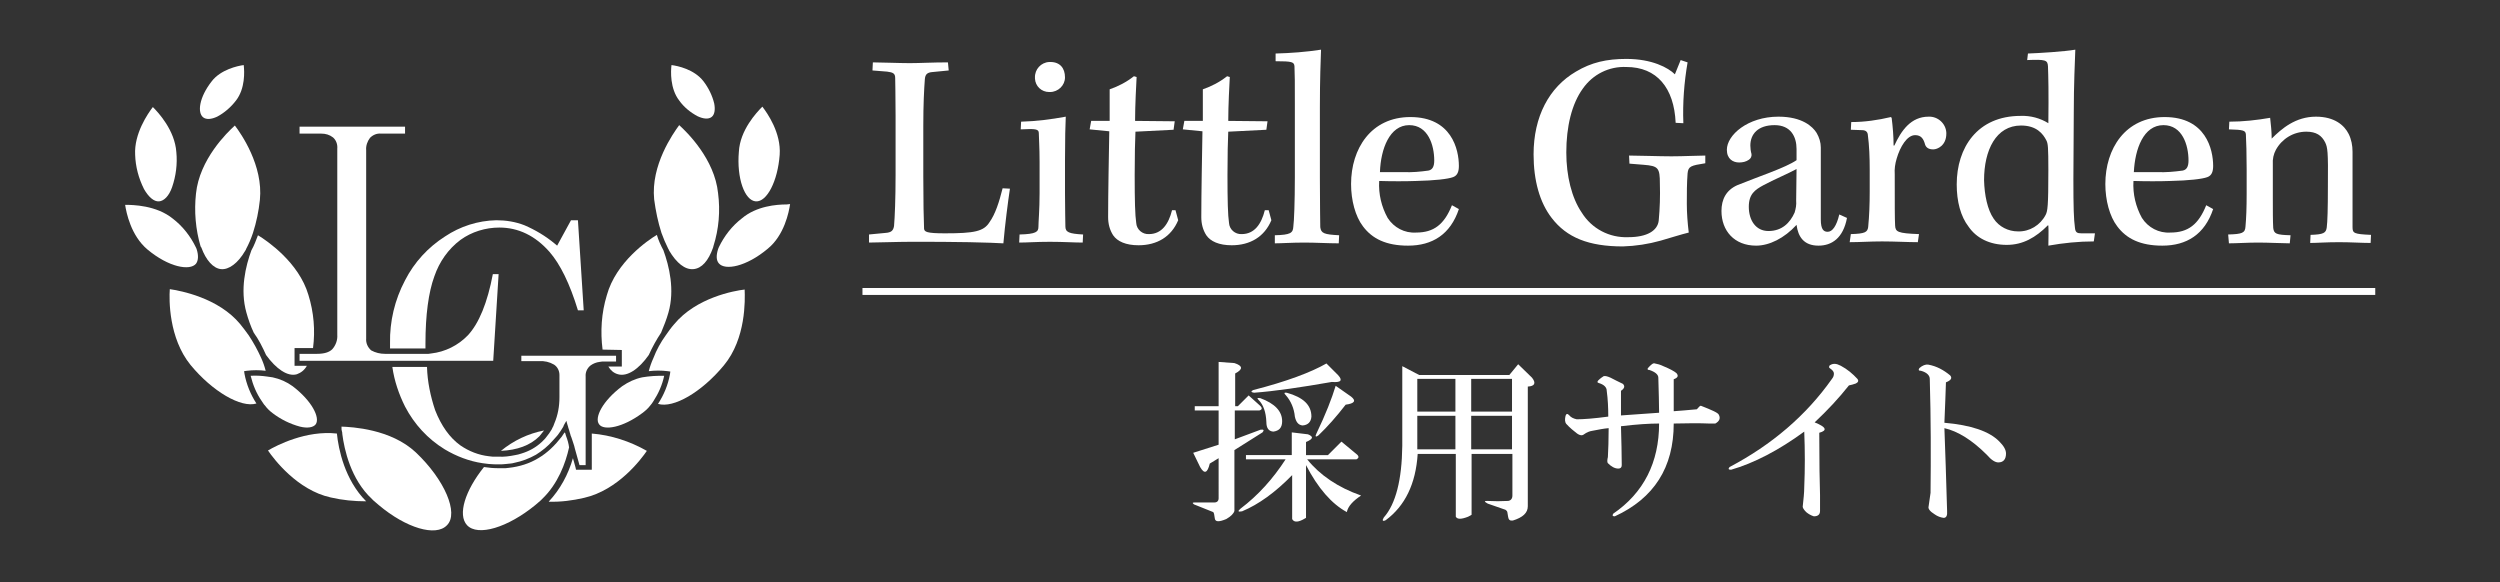 <?xml version="1.0" encoding="UTF-8"?>
<!-- Generator: Adobe Illustrator 27.9.0, SVG Export Plug-In . SVG Version: 6.00 Build 0)  -->
<svg xmlns="http://www.w3.org/2000/svg" xmlns:xlink="http://www.w3.org/1999/xlink" version="1.1" x="0px" y="0px" viewBox="0 0 649.3 151.2" style="enable-background:new 0 0 649.3 151.2;" xml:space="preserve">
<rect x="0" y="0" width="649.3" height="151.2" fill="#333333" stroke="none"/>
<style type="text/css">
	.st0{fill:#FFFFFF;}
</style>
<g id="レイヤー_2">
</g>
<g id="レイヤー_1">
</g>
<g id="レイヤー_1のコピー">
	<path class="st0" d="M262.3,49c-0.5,3.3-1.3,9.5-1.7,14.2c-1.3-0.1-4.6-0.2-8.9-0.3c-4.3-0.1-9.8-0.1-15.2-0.1   c-3.2,0-9,0.2-10.8,0.2v-2.1l4.2-0.4c1.6-0.1,2.1-0.6,2.3-1.8c0.2-2.3,0.4-7.1,0.4-13.2V29.9c0-5.8-0.1-8.1-0.1-9.6   c0-1.2-0.5-1.5-2.1-1.7l-3.8-0.3l0.1-2.1c2,0,6.9,0.2,9.6,0.2c2.6,0,5.8-0.2,9.9-0.2l0.2,2.1l-4.1,0.4c-1.5,0.1-2,0.6-2.1,1.9   c-0.2,2.7-0.4,6.5-0.4,12.1v13c0,6.1,0.1,11.8,0.2,13.7c0.1,0.8,0.6,1.2,5.4,1.2c7.7,0,10.1-0.5,11.6-2.9c1.5-2.1,2.5-5.2,3.4-8.8   L262.3,49z"></path>
	<path class="st0" d="M281.2,63c-2.2,0-5-0.2-8.5-0.2c-3.7,0-5.8,0.2-8,0.2l0.1-2.1c4.3-0.1,4.9-0.7,4.9-2s0.3-4.4,0.3-8.7v-8.1   c0-4-0.2-6.4-0.2-7.5s-0.8-1.2-4.7-1l0.1-2c3.9-0.1,7.8-0.6,11.6-1.3c-0.1,1.8-0.2,5.9-0.2,11.4v8.5c0,4.6,0.1,7.1,0.1,8.6   s0.9,1.9,4.6,2.1L281.2,63z M276.6,20.1c0,2.1-1.8,3.8-3.9,3.8c-0.1,0-0.1,0-0.2,0c-2,0-3.6-1.5-3.7-3.5c0-0.1,0-0.2,0-0.2   c-0.1-2.2,1.6-4,3.7-4.1c0.1,0,0.2,0,0.3,0C275.3,16.1,276.6,17.7,276.6,20.1z"></path>
	<path class="st0" d="M305.1,31.5l-0.3,2.2l-9.9,0.5c-0.1,2.5-0.2,5.7-0.2,11.3c0,6.6,0.1,10.4,0.4,12.4c0.1,1.7,1.6,3,3.3,2.9   c3.3,0,5.1-2.6,6-6.2h0.9l0.7,2.6c-1.8,4.3-5.5,6.5-10.3,6.5c-3.3,0-5.5-1-6.6-2.6c-0.9-1.4-1.3-3-1.3-4.7c0-5.8,0.2-16.7,0.3-22.3   l-5.1-0.5l0.4-2.2h4.8v-8.2c2.3-0.8,4.4-1.9,6.3-3.4l0.7,0.2c-0.1,1.9-0.4,7.4-0.4,11.4L305.1,31.5z"></path>
	<path class="st0" d="M329.2,31.5l-0.3,2.2l-9.9,0.5c-0.1,2.5-0.2,5.7-0.2,11.3c0,6.6,0.1,10.4,0.4,12.4c0.1,1.7,1.6,3,3.3,2.9   c3.3,0,5.1-2.6,6-6.2h1l0.7,2.6c-1.8,4.3-5.5,6.5-10.3,6.5c-3.3,0-5.5-1-6.6-2.6c-0.9-1.4-1.3-3-1.3-4.7c0-5.8,0.2-16.7,0.3-22.3   l-5.1-0.5l0.4-2.2h4.8v-8.2c2.3-0.8,4.4-1.9,6.3-3.4l0.7,0.2c-0.1,1.9-0.4,7.4-0.4,11.4L329.2,31.5z"></path>
	<path class="st0" d="M331.3,13.9c3.9-0.1,7.9-0.4,11.8-1c-0.1,2.8-0.3,7.7-0.3,14.9v18.5c0,7.7,0.1,10.9,0.1,12.7   c0.2,1.6,1,1.9,4.9,2.1l-0.1,2.1c-2.7,0-6-0.2-8.9-0.2c-3.4,0-5.9,0.2-7.7,0.2v-2.1c4.1-0.1,4.7-0.6,4.8-2.2   c0.2-1.4,0.4-6.5,0.4-12.8V27.5c0-6.2,0-8.3-0.1-10.3c-0.1-1.1-0.6-1.3-4.9-1.3L331.3,13.9z"></path>
	<path class="st0" d="M378.9,54.3c-2.2,6.6-6.9,9.5-13.2,9.5c-5.7,0-9.3-1.8-11.7-5c-2-2.6-3.1-6.8-3.1-11c0-9.2,5.2-17.4,15.4-17.4   c10.7,0,12.6,8.4,12.6,12.7c0,1.5-0.4,2.5-1.5,2.9c-1.3,0.5-4.9,0.9-9.6,1c-2.6,0.1-6.5,0.1-9.6,0c-0.2,3.4,0.6,6.7,2.2,9.6   c1.6,2.5,4.4,4,7.4,3.8c4.6,0,7.3-2.1,9.3-7.1L378.9,54.3z M358.4,44.7h6.1c2.2,0.1,4.4-0.1,6.5-0.4c1-0.2,1.5-1,1.5-2.6   c0-4-1.6-9.2-6.5-9.2C360.9,32.5,358.6,38.7,358.4,44.7z"></path>
	<path class="st0" d="M435.2,31.9c-0.4-9.1-4.9-14.5-12.8-14.5c-4.5-0.2-8.7,1.9-11.3,5.6c-2.9,4-4.3,9.9-4.3,16.6   c0,6.1,1.4,11.8,4,15.6c2.6,4.2,7.2,6.6,12.1,6.4c4.9,0,7.6-1.7,7.9-4.3c0.3-3.2,0.4-6.4,0.3-9.6c0-4.1-0.4-4.6-4.2-4.9l-3.7-0.3   l-0.1-2.1c2.4,0,7.9,0.2,11,0.2c3.2,0,6.9-0.2,8.8-0.2v2c-3.8,0.6-4.4,0.8-4.6,2.6c-0.2,2.6-0.2,5.2-0.2,7.9c0,2.5,0.2,5,0.5,7.5   c-1.7,0.4-5.2,1.5-7.3,2.1c-3.2,0.9-6.5,1.4-9.8,1.5c-8.9,0-14.6-2.3-18.5-7.4c-3.1-4-4.7-9.7-4.7-16.5c0-9.8,4-17.4,11-21.5   c4-2.4,8-3.3,13.1-3.3c6.7,0,10.9,2.3,12.6,4l1.5-3.7l1.8,0.6c-0.9,5.2-1.3,10.5-1.1,15.8L435.2,31.9z"></path>
	<path class="st0" d="M479.7,56.6c-1,5.3-4,7.2-7.4,7.2c-3.8,0-5.3-2.3-5.7-5.4c-3.2,3.5-7.1,5.4-10.5,5.4c-5.7,0-9-3.9-9-9   c0-3,1.2-5.4,4.1-6.7c5.1-2.1,12.5-4.5,15.4-6.5v-2.9c0-3.2-1.5-6.2-5.7-6.2c-4.3,0-6.3,2.3-6.3,5.3c0,0.7,0.1,1.5,0.3,2.2   c0.1,0.6-0.2,1.2-0.7,1.5c-0.7,0.5-1.6,0.7-2.5,0.7c-1.6,0-3.2-0.9-3.2-3.3c0-3.8,5.4-8.6,13.4-8.6c6.2,0,8.9,2.6,9.9,4.2   c0.7,1.2,1.1,2.5,1.1,3.8v18.7c0,2.7,0.8,3.2,1.8,3.2c1.2,0,2.3-1.5,3-4.5L479.7,56.6z M466.6,43.9c-2,1.1-6,2.8-8.6,4.2   c-2.2,1.2-3.8,2.3-3.8,5.6c0,3.5,1.8,6.3,5.1,6.3c3.5,0,5.6-2.1,6.8-4.8c0.3-1,0.5-2,0.4-3.1L466.6,43.9z"></path>
	<path class="st0" d="M485.6,44c0-3-0.1-6.1-0.5-9.1c-0.1-0.7-0.6-1.1-1.5-1.1l-2.9-0.1l0.1-2c3.5,0,6.9-0.5,10.3-1.3l0.2,0.2   c0.3,2.4,0.5,4.8,0.5,7.2h0.2c1.8-3.9,4.3-7.5,8.9-7.5c2.4-0.1,4.5,1.8,4.6,4.2c0,0.1,0,0.1,0,0.2c0,3.1-2.3,4.1-3.4,4.1   c-1.1,0-1.8-0.4-2.1-1.2c-0.4-1.5-1-2.5-2.6-2.5c-2.1,0-3.9,3-4.8,6.1c-0.4,1.3-0.6,2.7-0.5,4.1c0,8.2,0,11.5,0.1,13.3   c0.1,1.6,0.6,2,6.2,2.2l-0.3,2.1c-2.6,0-6-0.2-9.3-0.2c-3.2,0-5.7,0.2-8.4,0.2l0.3-2.1c3.7-0.1,4.3-0.5,4.5-1.8   c0.3-3.1,0.4-6.1,0.4-9.2L485.6,44z"></path>
	<path class="st0" d="M526.7,13.9c2.9-0.1,9.4-0.5,12.3-1c-0.1,3-0.4,8.9-0.4,16.5l-0.1,17.1c0,7.4,0.1,10.4,0.4,12.6   c0.1,1.3,0.6,1.5,1.7,1.5h3.5l-0.3,2.1c-3.9,0-7.9,0.4-11.8,1.1c0-1.5,0.1-3.7,0-5.2l-0.1-0.1c-3.2,3.2-6.5,5.1-10.7,5.1   c-4.5,0-7.9-1.8-9.9-4.7c-2.1-2.7-3.1-6.6-3.1-11c0-9.6,5.4-17.8,16.6-17.8c2.6-0.1,5.1,0.6,7.2,1.9c0.1-8.1,0-12.2-0.1-14.8   c-0.1-1.6-0.6-1.8-5.4-1.6L526.7,13.9z M517.8,56.8c1.4,2.1,3.8,3.3,6.3,3.3c3,0.1,5.8-1.6,7.2-4.3c0.5-1,0.7-2.1,0.7-11.6   c0-6-0.1-6.9-0.5-7.7c-0.9-1.8-2.6-3.9-6.6-3.9c-6.5,0-9.6,6.4-9.6,14.2C515.4,50.7,516.2,54.5,517.8,56.8L517.8,56.8z"></path>
	<path class="st0" d="M574.8,54.3c-2.2,6.6-6.9,9.5-13.2,9.5c-5.7,0-9.3-1.8-11.7-5c-2-2.6-3.1-6.8-3.1-11c0-9.2,5.2-17.4,15.4-17.4   c10.7,0,12.6,8.4,12.6,12.7c0,1.5-0.4,2.5-1.5,2.9c-1.3,0.5-4.9,0.9-9.6,1c-2.6,0.1-6.5,0.1-9.6,0c-0.2,3.4,0.6,6.7,2.2,9.6   c1.6,2.5,4.4,4,7.4,3.8c4.6,0,7.3-2.1,9.3-7.1L574.8,54.3z M554.2,44.7h6.1c2.2,0.1,4.4-0.1,6.6-0.4c1-0.2,1.5-1,1.5-2.6   c0-4-1.6-9.2-6.5-9.2C556.7,32.5,554.5,38.7,554.2,44.7L554.2,44.7z"></path>
	<path class="st0" d="M578.7,60.9c3.7-0.1,4.4-0.4,4.5-2.1c0.2-2.2,0.3-4.9,0.3-8.4v-6.5c0-3.9-0.1-7.1-0.2-9   c-0.1-1-0.6-1.2-4.4-1.3l0.1-2c3.6,0,7.1-0.4,10.6-1c0.2,1.8,0.4,3.6,0.4,5.4c2.6-2.6,6.2-5.7,11.5-5.7c4.9,0,7.4,2.3,8.5,4.5   c0.7,1.4,1,3,1,4.6V59c0,1.6,0.4,1.8,4.8,2l-0.1,2.1c-2.3,0-5.1-0.2-8.2-0.2c-3.4,0-5.7,0.2-7.5,0.2l0.1-2.1c3.4-0.1,4-0.5,4.2-1.9   c0.2-1.5,0.3-4.9,0.3-10.7c0.1-9.3-0.1-10.1-0.7-11.4c-0.9-1.8-2.3-2.8-4.9-2.8c-3.3,0-6.3,1.8-7.9,4.7c-0.6,1.1-0.9,2.4-0.8,3.8   v8.7c0,3.1,0,6.1,0.1,7.8c0.2,1.5,0.7,1.8,4.5,1.9l-0.2,2.1c-1.8,0-5.5-0.2-8.2-0.2c-2.9,0-5.5,0.2-7.6,0.2L578.7,60.9z"></path>
	<rect x="224" y="74.8" class="st0" width="392.9" height="1.8"></rect>
	<path class="st0" d="M161.5,90.9v4.3H158c0.6,1,1.4,1.7,2.5,2c2.4,0.7,5.4-1.3,8-5c0.9-2,2-4,3.2-5.8c0.7-1.7,1.4-3.4,1.9-5.2   c1.7-5.9,0.2-12.1-1.3-16.2c-0.7-1.3-1.3-2.6-1.7-4c-2.3,1.4-10.6,7-13,15.7c-1.4,4.6-1.7,9.4-1.1,14.1L161.5,90.9z"></path>
	<path class="st0" d="M153.6,122h-4l-0.1-0.5c-0.2-0.9-0.5-1.7-0.7-2.5c-1.2,4.2-3.3,8.1-6.3,11.3c3.1,0.1,6.2-0.3,9.2-1   c8.8-2,14.8-10,16.3-12.2c-4.4-2.5-9.3-4.1-14.3-4.5V122z"></path>
	<path class="st0" d="M175.1,84.2c-0.8,0.9-1.5,1.9-2.2,2.9c-1.3,1.8-2.4,3.8-3.2,5.9c-0.5,1.1-0.9,2.2-1.2,3.4   c1.6-0.2,3.3-0.2,4.9,0l0.7,0.1l-0.1,0.7c-0.5,2.8-1.6,5.4-3.1,7.7c4,1.2,11.3-3,17.1-10s5.5-17,5.4-19.7   C190.7,75.5,180.8,77.3,175.1,84.2z"></path>
	<path class="st0" d="M171.8,60.5c0.5,1.4,1.1,2.8,1.8,4.2c0.1,0.1,0.2,0.3,0.2,0.4c1.9,3.2,4.1,5,6.3,4.8c2.2-0.2,3.9-2.2,5.1-5.6   l0.1-0.4c1.4-4.4,1.8-9.1,1.2-13.7l0,0c-0.9-8.9-8.1-15.9-10.1-17.7c-1.6,2.2-7.4,10.4-6.5,19.3C170.3,54.8,170.9,57.7,171.8,60.5z   "></path>
	<path class="st0" d="M204.3,53.1c-2.6,0-7.8,0.4-11.6,3.6c-2.6,2-4.6,4.6-6,7.5l-0.2,0.5c-0.5,1.6-0.5,2.9,0.2,3.7   c1.6,1.9,7.1,0.9,12.7-3.8c4.3-3.5,5.5-9.5,5.8-11.6L204.3,53.1z"></path>
	<path class="st0" d="M196.3,52.3c2.9,0.2,5.7-5.3,6.2-12.1c0.4-5.7-3.2-10.8-4.5-12.5c-1.5,1.5-5.8,6.1-6.1,11.7   C191.3,46.3,193.4,52.1,196.3,52.3z"></path>
	<path class="st0" d="M181.2,30.2c1.5,0.7,2.8,0.8,3.6,0.2c0.8-0.6,1-1.9,0.7-3.5c-0.5-2.1-1.5-4.1-2.8-5.8l0,0   c-2.4-3.1-6.7-4-8.3-4.2c-0.2,1.6-0.4,6.1,2,9.2C177.6,27.8,179.3,29.2,181.2,30.2z"></path>
	<path class="st0" d="M141.3,111.8c-4.1,0.8-7.9,2.6-11.2,5.3c4.2-0.2,7.6-1.4,10-3.8C140.5,112.8,140.9,112.3,141.3,111.8z"></path>
	<path class="st0" d="M147,113.2c-0.1-0.2-0.1-0.5-0.2-0.7l-0.1-0.2l-0.2,0.2c-0.2,0.3-0.4,0.6-0.6,0.9c-1.7,2.2-3.7,4.2-6.1,5.6   c-2.3,1.4-4.9,2.2-7.6,2.5c-0.3,0-0.6,0.1-0.9,0.1c-0.3,0-0.5,0-0.8,0c-0.3,0-0.6,0-1,0c-1.3,0-2.5-0.1-3.8-0.3   c-4.9,6.1-6.9,12.4-4.4,15.1c2.8,3,10.6,0.6,17.7-5.2c0.2-0.2,0.5-0.4,0.7-0.6l0.7-0.6l0.4-0.4c4.1-3.9,6.1-9.3,7-13.4   C147.7,115.3,147.4,114.2,147,113.2z"></path>
	<path class="st0" d="M171.2,97.6c-1,0-2,0.1-3,0.2l-0.7,0.1c-0.2,0-0.5,0.1-0.7,0.1c-1.9,0.4-3.6,1.2-5.2,2.3   c-5.1,3.8-7.3,8.2-6,9.9c1.2,1.7,6.1,0.9,11.2-2.9c0.8-0.6,1.5-1.2,2.1-2l0.4-0.5c0.1-0.2,0.3-0.4,0.4-0.6c1.3-2,2.3-4.2,2.8-6.6   C172.2,97.6,171.8,97.6,171.2,97.6z"></path>
	<path class="st0" d="M65.3,65c-1.5,4.1-3,10.2-1.3,16.2c0.5,1.8,1.1,3.5,1.9,5.2c1.3,1.8,2.3,3.8,3.2,5.8c2.6,3.6,5.6,5.7,8,5   c1.1-0.4,2-1.1,2.6-2.2h-3.2v-4.6h4.8c0.6-4.6,0.2-9.3-1.2-13.8C77.6,68.1,69.3,62.5,67,61.1C66.5,62.4,66,63.8,65.3,65z"></path>
	<path class="st0" d="M69.6,117c1.5,2.2,7.6,10.3,16.3,12.2c3,0.7,6.1,1,9.2,1c-5.6-5.6-7.2-13.6-7.6-17.6   C79.5,111.7,71.8,115.7,69.6,117z"></path>
	<path class="st0" d="M63.4,96.4l0.7-0.1c1.6-0.2,3.3-0.2,4.9,0c-0.3-1.2-0.7-2.3-1.2-3.4c-0.9-2-2-4-3.2-5.8   c-0.7-1-1.4-1.9-2.2-2.9c-5.7-6.9-15.6-8.7-18.3-9.1c-0.2,2.7-0.3,12.7,5.4,19.7c5.7,6.9,13.1,11.2,17.1,10c-1.5-2.3-2.6-5-3.1-7.7   L63.4,96.4z"></path>
	<path class="st0" d="M52.3,64.3c1.2,3.3,3.1,5.4,5.1,5.6c2,0.2,4.4-1.5,6.3-4.8c0.1-0.1,0.2-0.3,0.2-0.4c0.7-1.3,1.3-2.7,1.8-4.2   c0.9-2.8,1.5-5.7,1.8-8.6c0.9-8.9-4.9-17.2-6.5-19.3c-2,1.8-9.2,8.8-10.1,17.7c-0.5,4.6-0.1,9.3,1.2,13.7L52.3,64.3z"></path>
	<path class="st0" d="M50.9,68.5c0.6-0.8,0.7-2.1,0.2-3.7c-0.1-0.2-0.1-0.4-0.2-0.5c-1.4-2.9-3.4-5.5-6-7.5   c-4.3-3.5-10.4-3.6-12.4-3.6c0.3,2,1.5,8,5.8,11.6C43.8,69.4,49.3,70.4,50.9,68.5z"></path>
	<path class="st0" d="M35.1,40.2c0.1,3.1,0.9,6.1,2.3,8.9c1.2,2.1,2.6,3.3,3.9,3.2c1.3-0.1,2.6-1.4,3.4-3.7c1-2.9,1.4-6,1.1-9.1   c-0.4-5.7-4.7-10.3-6.1-11.7C38.4,29.5,34.8,34.7,35.1,40.2L35.1,40.2z"></path>
	<path class="st0" d="M52.8,30.5c0.8,0.6,2.1,0.5,3.6-0.2c1.9-1,3.6-2.5,4.9-4.2c2.4-3.1,2.2-7.5,2-9.2c-1.6,0.2-6,1.2-8.3,4.2l0,0   C51.7,25.3,51.2,29.3,52.8,30.5z"></path>
	<path class="st0" d="M108,117.5c-6.5-6.1-16.6-6.6-19.3-6.7c0,0.1,0,0.3,0,0.5c0,0.2,0,0.4,0.1,0.7c0.1,0.3,0.1,0.5,0.1,0.7   c0.5,4,2.2,11.8,7.7,16.9l0.4,0.4l0.7,0.6c0.2,0.2,0.5,0.4,0.7,0.6c7,5.9,14.8,8.3,17.7,5.2C119.2,133.3,115.5,124.6,108,117.5z"></path>
	<path class="st0" d="M70.8,107.3L70.8,107.3c2.1,1.6,4.5,2.8,7.1,3.5c2,0.5,3.5,0.2,4.1-0.6c1.2-1.7-1-6.1-6-9.9   c-1.5-1.1-3.3-1.9-5.2-2.3l-0.7-0.1c-0.3,0-0.5-0.1-0.7-0.1c-1.4-0.2-2.9-0.3-4.3-0.2c0.6,2.4,1.5,4.6,2.9,6.6   c0.1,0.2,0.3,0.4,0.4,0.6c0.1,0.2,0.3,0.4,0.4,0.5C69.3,106,70,106.7,70.8,107.3z"></path>
	<path class="st0" d="M101.3,89.1c0,0.5,0,0.9,0,1.4h8.2c0.3,0,0.7,0,1,0c0-0.4,0-0.8,0-1.3c0-7.4,0.8-13.3,2.3-17.4   c1.3-3.8,3.6-7.1,6.8-9.5c2.9-2.1,6.5-3.2,10.1-3.2c4.9,0,9.3,2.1,13,6.3c2.8,3.2,5.3,8.3,7.4,15.2h1.5l-1.5-23.4h-1.8l-3.6,6.6   l-0.6-0.5c-2.4-2-5.1-3.6-7.9-4.8c-2.3-0.9-4.8-1.3-7.3-1.3c-4.8,0.1-9.4,1.6-13.3,4.2c-4.4,2.8-8,6.7-10.4,11.4   C102.5,77.9,101.2,83.5,101.3,89.1z"></path>
	<path class="st0" d="M135.5,93.8h4.5c1.4-0.1,2.7,0.2,3.9,0.9c0.9,0.6,1.4,1.6,1.4,2.7v5.8c0,2.3-0.4,4.6-1.3,6.7   c-0.1,0.3-0.2,0.5-0.3,0.8c-0.1,0.2-0.3,0.5-0.4,0.8c-0.4,0.7-0.9,1.4-1.4,2c-0.2,0.3-0.4,0.5-0.7,0.8l-0.5,0.5   c-1.5,1.4-3.3,2.4-5.3,3c-0.5,0.2-1.1,0.3-1.6,0.4c-1.5,0.3-2.9,0.5-4.4,0.4c-0.2,0-0.4,0-0.6,0c-0.2,0-0.6,0-0.9,0   c-0.3,0-0.6-0.1-0.9-0.1c-2.7-0.3-5.2-1.3-7.4-2.8c-2.8-2-5-5.1-6.6-9.2c-1.2-3.6-2-7.4-2.1-11.2h-9c0.5,3.6,1.7,7.1,3.3,10.3   c2.4,4.6,5.9,8.4,10.3,11.1c3,1.8,6.4,3.1,9.8,3.6l0.8,0.1l0.8,0.1c0.9,0.1,1.8,0.1,2.7,0.1c0.6,0,1.2,0,1.9-0.1   c0.3,0,0.6-0.1,1-0.1c0.3,0,0.7-0.1,1.1-0.2c2-0.4,3.8-1.1,5.6-2.1c1.6-1,3.1-2.2,4.4-3.7c0.3-0.3,0.6-0.7,0.9-1s0.5-0.6,0.7-0.9   c0.2-0.3,0.6-0.8,0.8-1.2c0.1-0.2,0.3-0.4,0.4-0.7v-0.1l0.4-0.7l0.3-0.5l0.1,0.4l0.2,0.7l0.1,0.3c0,0.1,0.1,0.3,0.1,0.4l0.2,0.6   l0.2,0.7c0.1,0.2,0.1,0.4,0.2,0.7c0.1,0.2,0.1,0.3,0.2,0.5c0.2,0.5,0.3,1,0.5,1.5s0.3,1,0.4,1.4c0.4,1.4,0.8,2.8,1.2,4.3h1.6v-23   c-0.1-1.1,0.4-2.2,1.3-2.9c0.7-0.5,1.5-0.8,2.3-0.9l0.7-0.1h0.7h2.9v-1.5h-24.6V93.8z"></path>
	<path class="st0" d="M86.5,35.7c0.8,0.7,1.2,1.8,1.1,2.9V87c0.1,1.3-0.4,2.7-1.3,3.7c-0.8,0.8-2.1,1.2-4,1.2h-4.5v1.8h50.3   l1.4-22.5H128c-1.4,7.4-3.6,12.8-6.5,15.9c-2.5,2.6-5.9,4.3-9.5,4.7c-0.2,0-0.5,0.1-0.7,0.1s-0.5,0-0.7,0s-0.7,0-1,0H100   c-1.3,0-2.5-0.3-3.6-0.9c-0.9-0.8-1.4-1.9-1.3-3.1V39c-0.1-1.1,0.3-2.3,1-3.2c0.8-0.8,1.8-1.2,2.9-1.1h6.2v-1.8H77.8v1.8h5.6   C84.6,34.7,85.6,35,86.5,35.7z"></path>
	<g>
		<path class="st0" d="M320.6,94.3c2.2,0.7,2.3,1.6,0.2,2.7v8.5h0.7l2.8-2.8l3,2.7c0.6,0.6,0.5,1-0.2,1.2h-6.4v7.5    c2.2-0.8,4.5-1.7,6.7-2.5c0.8-0.1,1,0.1,0.5,0.7l-7.3,4.6v15.8c-0.2,0.7-0.9,1.4-2.1,2.1c-1.9,0.8-2.9,0.8-3-0.2    c-0.1-0.8-0.2-1.4-0.4-1.6l-5-2c-0.5-0.4-0.4-0.5,0.2-0.5h5.1c0.7,0,1.1-0.4,1.1-1.1V119l-2.3,1.4c-0.6,2.5-1.4,2.8-2.5,0.9    l-1.8-3.7c2.2-0.7,4.4-1.4,6.6-2.1v-8.9h-6.2v-1.1h6.2V94L320.6,94.3z M339.7,112.8c1.5,0.6,1.4,1.2-0.5,2v3.4h5.7l3.5-3.5    l4.1,3.4c0.5,0.5,0.4,0.9-0.2,1.2h-12.8c3.3,4.1,8,7.3,14,9.4c-2.1,1.4-3.4,2.8-3.7,4.3c-3.9-2.1-7.5-6.2-10.6-12.2v13.7l-0.9,0.5    c-1.4,0.7-2.3,0.6-2.7-0.2v-11.4c-4.4,4.5-8.7,7.6-13,9.4c-1.1,0.2-1.2,0-0.4-0.7c4.5-3.4,8.4-7.7,11.7-12.8h-10.3v-1.1h11.9v-5.9    L339.7,112.8z M347.5,97.4c1.3,1.4,0.8,2-1.6,1.8c-8,1.4-14.8,2.4-20.2,2.8c-0.8-0.1-0.9-0.4-0.2-0.7c8.6-2.2,15-4.6,19-6.9    L347.5,97.4z M333,109.4c0,1.7-0.8,2.5-2.3,2.7c-1.2-0.1-1.8-0.9-1.8-2.5c-0.1-2.6-0.8-4.5-2-5.7c-0.5-0.5-0.4-0.6,0.4-0.5    C331.1,104.8,333,106.8,333,109.4z M340.6,108.2c-0.1,1.4-0.9,2.2-2.3,2.3c-1.1-0.1-1.7-0.9-2-2.3c-0.2-2.1-1-4-2.3-5.5    c-0.6-0.6-0.5-0.8,0.2-0.7C338.5,103.2,340.6,105.2,340.6,108.2z M350.9,103c1.4,1.1,0.9,1.8-1.4,2.1c-2.4,3.1-4.7,5.7-7.1,8    c-0.7,0.5-0.9,0.3-0.5-0.5c2.4-5,4-9.1,5-12.4L350.9,103z"></path>
		<path class="st0" d="M397.9,98.1c1.1,1.4,0.7,2.2-1.1,2.3v31.1c0,1.7-1.3,2.9-3.9,3.7c-0.7,0.1-1.1-0.2-1.2-0.9l-0.2-1.2    c0-0.2-0.2-0.5-0.5-0.7l-4.6-1.6c-0.9-0.5-1-0.7-0.2-0.7c1.9,0.1,3.7,0.1,5.5,0c0.7-0.1,1.1-0.6,1.1-1.4v-10.8h-10.6v15.8    l-0.9,0.5c-1.8,0.7-2.8,0.7-3.2,0v-16.3h-9.9c-0.5,7.8-3.3,13.5-8.3,17.2c-0.8,0.4-1,0.1-0.5-0.7c3.1-3.5,4.7-9.8,4.8-18.6V95.1    l4.4,2.3H392l2.3-2.8L397.9,98.1z M368.1,106.9h9.9v-8.5h-9.9V106.9z M368.1,116.7h9.9V108h-9.9V116.7z M382.1,106.9h10.6v-8.5    h-10.6V106.9z M382.1,116.7h10.6V108h-10.6V116.7z"></path>
		<path class="st0" d="M432,95.1c1.7,0.7,2.8,1.3,3.4,1.8c0.6,0.7,0.4,1.2-0.7,1.6c0,2.8,0,5.6,0,8.3c1.7-0.1,3.7-0.3,6-0.5    c0.6-0.7,0.9-1,1.1-0.9c2.8,1.1,4.4,1.8,4.6,2.3c0.5,0.9,0.2,1.7-0.9,2.3c-0.7,0-1.2,0-1.6,0c-2.4-0.1-5.4-0.1-9.2,0    c0,11.4-5.1,19.4-15.3,24.1c-0.6,0-0.7-0.2-0.4-0.7c7.9-5.4,11.9-13.3,11.9-23.4c-2.5,0-5.8,0.2-9.9,0.7c0.1,3.8,0.2,7.2,0.2,10.1    c0,0.6-0.3,0.9-0.9,0.9c-0.9,0-1.8-0.5-2.7-1.4c-0.2-0.2-0.2-0.8,0-1.6c0.1-1.9,0.2-4.4,0.2-7.5c-1.3,0.1-2.7,0.4-4.3,0.7    c-0.7,0.1-1.4,0.4-2.1,0.9c-0.5,0.4-1.1,0.3-1.8-0.2c-0.9-0.7-1.9-1.5-2.8-2.5c-0.4-0.5-0.4-1.2-0.2-2.1c0.2-0.6,0.5-0.6,0.9-0.2    c0.5,0.6,1.1,0.9,2,1.1c1.8,0,4.5-0.2,8.2-0.7c0-2.2-0.1-4.5-0.4-6.7c0-0.9-0.7-1.6-2-2c-0.5-0.1-0.5-0.4-0.2-0.7    c0.6-0.6,1.1-0.9,1.4-1.1c0.4-0.1,0.9,0,1.8,0.4c0.9,0.5,2,1,3.2,1.6c0.6,0.6,0.4,1.2-0.5,1.8v6.4c3.3-0.2,6.6-0.5,9.9-0.7    c0-2.2-0.1-5.3-0.2-9.1c0-0.8-0.8-1.5-2.3-2c-0.5,0-0.6-0.2-0.4-0.5c0.8-0.9,1.4-1.4,1.8-1.2C430.4,94.5,431.2,94.7,432,95.1z"></path>
		<path class="st0" d="M476.5,94.5c0.5,0,1,0.2,1.6,0.5c1.7,0.9,3.1,2.1,4.3,3.4c0.4,0.5,0.2,0.9-0.4,1.2c-0.6,0.2-1.2,0.4-1.8,0.5    c-2.6,3.3-5.6,6.5-8.9,9.6c3,1.2,3.4,2.1,1.2,2.7c0,7.7,0.1,13.1,0.2,16.2c0,1.3,0,2.7,0,4.1c0,0.9-0.5,1.4-1.6,1.4    c-0.7-0.2-1.4-0.6-2-1.1c-0.6-0.6-0.9-1.1-0.9-1.4c0.2-1.9,0.4-3.6,0.4-5.1c0.2-4.6,0.2-9.4,0-14.4c-6.7,4.9-13.1,8.2-19,9.9    c-0.7,0-0.8-0.2-0.4-0.7c11-5.8,19.9-13.4,26.6-22.9c0.4-0.5,0.5-0.9,0.5-1.4c0-0.5-0.4-0.9-1.1-1.4c-0.2-0.1-0.2-0.4,0-0.7    C475.7,94.6,476,94.5,476.5,94.5z"></path>
		<path class="st0" d="M506.5,97.5c0.6,0.7,0.2,1.3-1.1,1.8c-0.1,2.7-0.2,6.2-0.4,10.5c6.9,0.6,11.6,2.2,14.2,4.8    c1.2,1.2,1.8,2.2,1.8,3.2c0,1.5-0.7,2.3-2,2.3c-0.8,0-1.8-0.6-3-2c-3.8-3.8-7.5-6.1-11-6.9c0.2,6.2,0.5,13.3,0.7,21.5    c0.1,1.2-0.2,1.8-0.9,1.8c-0.8-0.1-1.6-0.4-2.3-0.9c-1.3-0.8-1.8-1.5-1.6-2.1c0.1-0.8,0.3-2,0.5-3.5c0.1-9.2,0.1-19.1-0.2-29.6    c0-0.9-0.8-1.7-2.3-2.1c-0.6,0-0.7-0.2-0.4-0.7c0.8-0.7,1.6-1,2.3-0.9C503,95.1,504.8,96.1,506.5,97.5z"></path>
	</g>
</g>
</svg>
